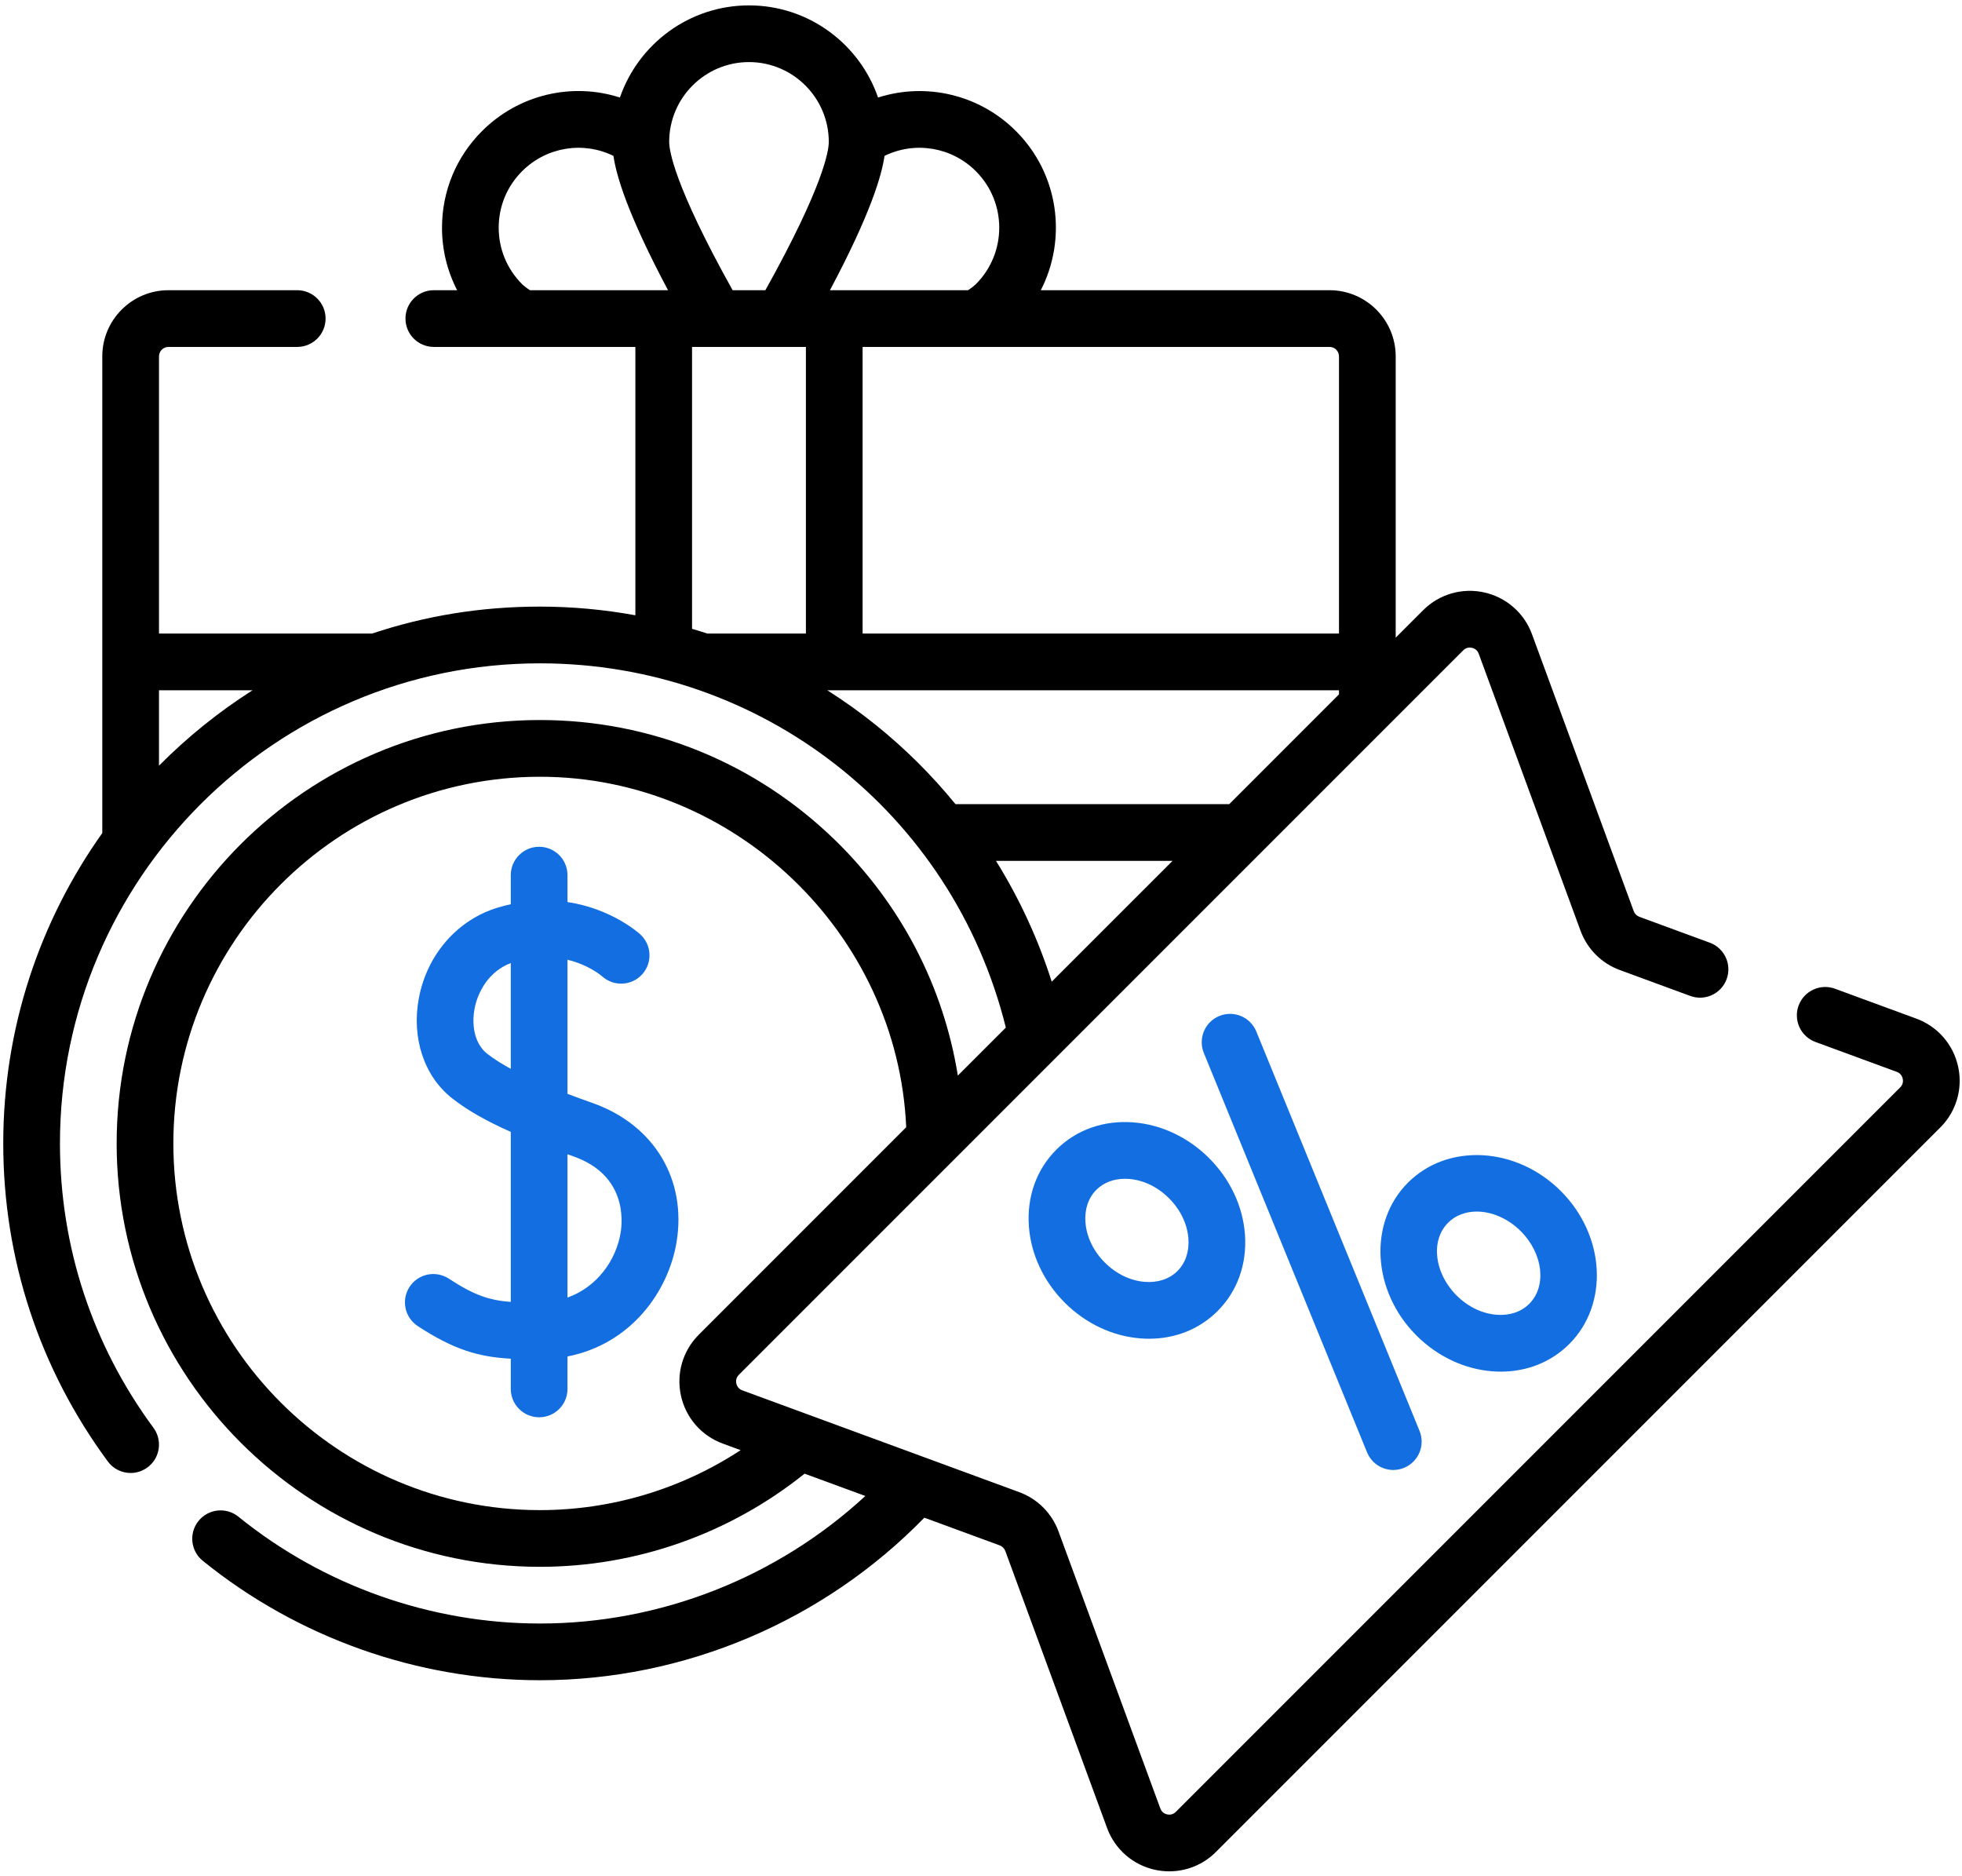 <?xml version="1.0" encoding="UTF-8" standalone="no"?>
<svg xmlns:dc="http://purl.org/dc/elements/1.1/" xmlns:cc="http://creativecommons.org/ns#" xmlns:rdf="http://www.w3.org/1999/02/22-rdf-syntax-ns#" xmlns:svg="http://www.w3.org/2000/svg" xmlns="http://www.w3.org/2000/svg" viewBox="0 0 513.333 490.667" height="490.667" width="513.333" xml:space="preserve" id="svg2" version="1.1">
  <defs id="defs6"></defs>
  <g transform="matrix(1.333,0,0,-1.333,0,490.667)" id="g10">
    <g transform="scale(0.1)" id="g12">
      <path id="path14" style="fill:#126ee1;fill-opacity:1;fill-rule:nonzero;stroke:none" d="m 1163.02,1516.36 c -16.48,5.82 -32.85,11.8 -49.18,17.93 v 263.17 c 41.41,-9.92 66.09,-30.86 68.28,-32.78 22.78,-20.27 57.58,-18.47 78.13,3.99 20.54,22.5 19.18,57.34 -3.05,78.16 -3.16,2.92 -56.33,50.82 -143.36,63.87 v 53.75 c -0.51,30.35 -25.27,54.73 -55.62,54.73 -30.39,0 -55.16,-24.38 -55.67,-54.73 v -58.01 c -8.468,-1.83 -16.87,-4.02 -25.187,-6.52 -79.613,-23.95 -139.074,-92.07 -155.242,-177.77 -14.691,-78.13 10.309,-153.44 65.348,-196.61 29.14,-22.85 65.394,-43.79 115.081,-65.89 v -333.64 c -42.972,3.17 -72.73,13.64 -121.523,45.59 -12.347,8.08 -27.418,10.97 -41.918,7.97 -14.449,-3.01 -27.136,-11.64 -35.226,-24.03 -8.094,-12.34 -10.945,-27.42 -7.895,-41.91 3.051,-14.45 11.719,-27.11 24.106,-35.16 71.125,-46.56 119.726,-60.43 182.456,-63.94 v -60.202 c 0.51,-30.348 25.28,-54.719 55.67,-54.719 30.39,0 55.15,24.371 55.62,54.719 v 64.612 c 124.84,24.49 197.77,127.42 213.95,223.6 20.74,123.63 -43.91,231.09 -164.77,273.82 z m -206.911,96.76 c -22.187,17.42 -31.609,51.29 -24.605,88.44 6.246,33.28 28.234,73.24 71.046,89.41 v -207.54 c -17.46,9.5 -33.28,19.38 -46.441,29.69 z m 261.911,-352.15 c -8.55,-50.93 -44.06,-104.92 -104.18,-126.44 v 281.25 c 4.02,-1.45 7.93,-2.89 12.07,-4.34 102.81,-36.33 96.49,-124.33 92.11,-150.47"></path>
      <path id="path16" style="fill:#000000;fill-opacity:1;fill-rule:nonzero;stroke:none" d="m 3843.29,1587.97 c -9.41,43.32 -40.35,78.78 -81.99,93.98 l -159.26,58.52 c -13.86,5.23 -29.25,4.68 -42.73,-1.49 -13.48,-6.17 -23.95,-17.5 -29.06,-31.41 -5.12,-13.9 -4.46,-29.29 1.79,-42.73 6.29,-13.44 17.66,-23.79 31.61,-28.83 l 159.25,-58.51 c 8.28,-3.05 10.9,-9.73 11.72,-13.44 0.82,-3.71 1.25,-10.86 -5,-17.11 L 2307.94,125.309 c -6.25,-6.289 -13.4,-5.821 -17.11,-5 -3.67,0.781 -10.35,3.402 -13.4,11.722 l -199.8,543.59 c -13.13,35.738 -41.29,63.949 -77.07,77.067 l -543.59,199.773 c -8.29,3.039 -10.9,9.719 -11.72,13.437 -0.82,3.711 -1.25,10.852 5,17.102 l 1421.68,1421.64 c 6.25,6.26 13.4,5.82 17.11,5.01 3.71,-0.82 10.39,-3.4 13.39,-11.72 l 199.81,-543.56 c 13.12,-35.78 41.29,-63.98 77.07,-77.07 l 138.28,-50.82 c 28.83,-10.62 60.82,4.18 71.41,33.01 10.58,28.87 -4.18,60.82 -33.05,71.44 l -138.24,50.82 c -5.12,1.88 -9.14,5.89 -11.02,10.98 l -199.76,543.6 c -15.2,41.64 -50.67,72.56 -93.99,82.03 -43.24,9.61 -88.44,-3.61 -119.68,-35 l -53.83,-53.83 v 552.02 c 0,71.61 -58.25,129.85 -129.85,129.85 h -566.72 c 51.84,100.82 35.67,227.85 -48.71,312.19 -70.74,70.98 -175.27,96.41 -270.74,65.94 -36.21,105.08 -136.05,180.82 -253.32,180.82 -117.23,0 -217.07,-75.7 -253.32,-180.82 -93.79,30.08 -198.4,6.4 -270.743,-65.94 -50.629,-50.63 -78.472,-117.89 -78.472,-189.45 -0.086,-42.7 10.113,-84.81 29.683,-122.74 h -46.679 c -30.391,-0.51 -54.727,-25.27 -54.727,-55.62 0,-30.39 24.336,-55.16 54.727,-55.67 h 396.521 v -526.65 c -61.75,11.3 -124.45,17.01 -187.22,17.04 -115.977,0 -225.122,-18.08 -329.571,-52.89 H 312.078 v 543.99 c 0,10.22 8.285,18.51 18.524,18.51 h 253.707 c 30.355,0.51 54.73,25.28 54.73,55.67 0,30.35 -24.375,55.11 -54.73,55.62 H 330.602 c -71.598,0 -129.844,-58.24 -129.844,-129.8 v -934.42 c 0,-0.31 0.031,-0.66 0.07,-1.02 C 78.414,1874.1 6.379,1663.83 6.379,1437.03 c 0,-226.29 70.984,-442.069 205.23,-624.1 10.469,-14.219 27.11,-22.621 44.813,-22.621 20.976,0.039 40.187,11.839 49.648,30.589 9.453,18.75 7.539,41.211 -4.918,58.122 -120.043,162.73 -183.48,355.7 -183.48,558.01 0,519.53 422.656,942.15 942.148,942.15 435.47,0 809.8,-293.36 914.41,-714.85 l -94.22,-94.18 c -28.16,174.92 -111.56,336.06 -240.86,461.99 -156.17,152.04 -361.91,235.79 -579.33,235.79 -458.132,0 -830.863,-372.74 -830.863,-830.9 0,-458.132 372.695,-830.862 830.863,-830.862 189.1,0 372.22,64.691 519.41,182.812 l 119.26,-43.832 C 1525.09,585.23 1296.65,494.879 1059.82,494.879 c -214.957,0 -425.347,74.609 -592.422,210.082 -23.91,18.828 -58.48,14.957 -77.66,-8.672 -19.136,-23.641 -15.781,-58.25 7.582,-77.781 186.832,-151.477 422.114,-234.918 662.5,-234.918 283.63,0 556.52,115.859 754.45,318.98 l 147.89,-54.332 c 5.12,-1.879 9.14,-5.898 11.02,-11.019 L 2172.94,93.629 c 15.2,-41.641 50.67,-72.578 93.99,-82.031 9.37,-2.027 18.79,-3.047 28.12,-3.047 34.38,0 67.35,13.707 91.56,38.047 L 3808.29,1468.28 c 24.32,24.17 37.73,56.68 38.09,90.18 v 3.05 c -0.11,8.81 -1.13,17.68 -3.09,26.46 z M 312.043,2178.28 v 148.05 H 495.68 C 429.148,2283.94 367.551,2234.29 312.043,2178.28 Z M 2628.14,2981.55 V 2437.61 H 1693.1 v 562.5 h 916.48 c 10.24,0 18.56,-8.32 18.56,-18.56 z m -712.66,363.33 c 61.06,-61.06 61.06,-160.47 0,-221.52 -2.42,-2.43 -7.19,-6.49 -15.39,-11.96 H 1629 c 80.78,151.92 101.72,226.25 107.11,263.64 60.07,29.33 132.18,17.22 179.37,-30.16 z m -445.39,214.21 c 86.37,0 156.64,-70.3 156.64,-156.67 0,-16.06 -9.14,-84.26 -124.49,-291.02 h -64.3 c -115.31,206.72 -124.49,274.93 -124.49,291.02 0,86.37 70.27,156.67 156.64,156.67 z M 1024.7,3123.36 c -29.567,29.57 -45.86,68.89 -45.86,110.78 0,41.82 16.293,81.17 45.86,110.74 47.85,47.81 119.73,59.3 179.38,30.12 5.39,-37.39 26.32,-111.68 107.1,-263.6 h -271.09 c -8.2,5.47 -12.93,9.49 -15.39,11.96 z m 333.63,-123.25 h 223.48 v -562.5 h -192.66 c -0.23,0 -0.47,-0.04 -0.74,-0.04 -9.96,3.29 -20,6.37 -30.08,9.34 z m 359.89,-741.25 c -30.2,24.22 -61.72,46.71 -94.42,67.47 h 1004.34 v -8.09 L 2412.75,2102.85 H 1875.4 c -46.79,57.34 -99.45,109.65 -157.18,156.01 z m 236.64,-267.31 h 346.6 L 2064.3,1754.41 c -26.51,83.28 -63.27,162.93 -109.44,237.14 z M 1059.82,717.418 c -396.757,0 -719.566,322.812 -719.566,719.612 0,396.76 322.809,719.57 719.566,719.57 381.99,0 702.15,-307.55 718.86,-687.81 l -407.1,-407.11 c -31.49,-31.49 -44.58,-76.25 -35,-119.731 9.57,-43.48 40.23,-78.59 82.03,-93.949 l 35.07,-12.891 c -117.03,-76.75 -253.9,-117.648 -393.86,-117.691"></path>
      <path id="path18" style="fill:#126ee1;fill-opacity:1;fill-rule:nonzero;stroke:none" d="m 2734.74,796.211 c 6.99,0 14.14,1.328 21.02,4.137 13.67,5.582 24.57,16.371 30.27,29.961 5.7,13.629 5.78,28.941 0.19,42.621 l -320.39,783.79 c -5.58,13.63 -16.37,24.53 -29.96,30.23 -13.63,5.7 -28.94,5.78 -42.61,0.2 -13.64,-5.59 -24.54,-16.37 -30.24,-29.97 -5.7,-13.63 -5.78,-28.94 -0.19,-42.61 l 320.39,-783.75 c 8.55,-20.941 28.9,-34.609 51.52,-34.609 z m -661.52,628.439 c -38.99,-38.99 -58.05,-92.5 -53.72,-150.75 4.15,-55.07 29.11,-108.08 70.28,-149.25 41.21,-41.22 94.22,-66.18 149.3,-70.28 5.46,-0.43 10.89,-0.62 16.25,-0.62 51.91,0 99.17,18.98 134.49,54.29 38.98,38.99 58.04,92.5 53.71,150.75 -4.14,55.07 -29.1,108.08 -70.27,149.29 -41.22,41.17 -94.22,66.14 -149.3,70.28 -58.28,4.37 -111.8,-14.73 -150.74,-53.71 z m 221.32,-95.28 c 22.35,-22.34 35.86,-50.39 38.01,-78.9 1.92,-25.4 -5.7,-48.05 -21.4,-63.75 -15.71,-15.71 -38.36,-23.29 -63.75,-21.41 -28.52,2.15 -56.57,15.62 -78.91,38.01 -22.38,22.34 -35.86,50.39 -38.01,78.9 -1.91,25.39 5.7,48.05 21.41,63.75 14.14,14.1 33.87,21.68 56.13,21.68 2.5,0 5.04,-0.08 7.62,-0.27 28.51,-2.15 56.56,-15.63 78.9,-38.01 z m 651.17,-340.19 c 51.88,0 99.19,18.98 134.5,54.29 78.12,78.17 70.7,212.78 -16.6,300.04 -87.27,87.31 -221.88,94.73 -300.04,16.6 -78.13,-78.12 -70.71,-212.73 16.6,-300.04 41.21,-41.17 94.22,-66.132 149.3,-70.269 5.46,-0.391 10.89,-0.621 16.24,-0.621 z m -103.43,292.22 c 14.72,14.77 34.72,21.92 56.21,21.92 29.18,0 61.13,-13.21 86.44,-38.48 43.91,-43.91 51.33,-107.93 16.57,-142.66 -15.71,-15.7 -38.32,-23.32 -63.71,-21.4 -28.52,2.11 -56.57,15.62 -78.91,37.97 -43.91,43.94 -51.37,107.93 -16.6,142.65"></path>
    </g>
  </g>
</svg>
